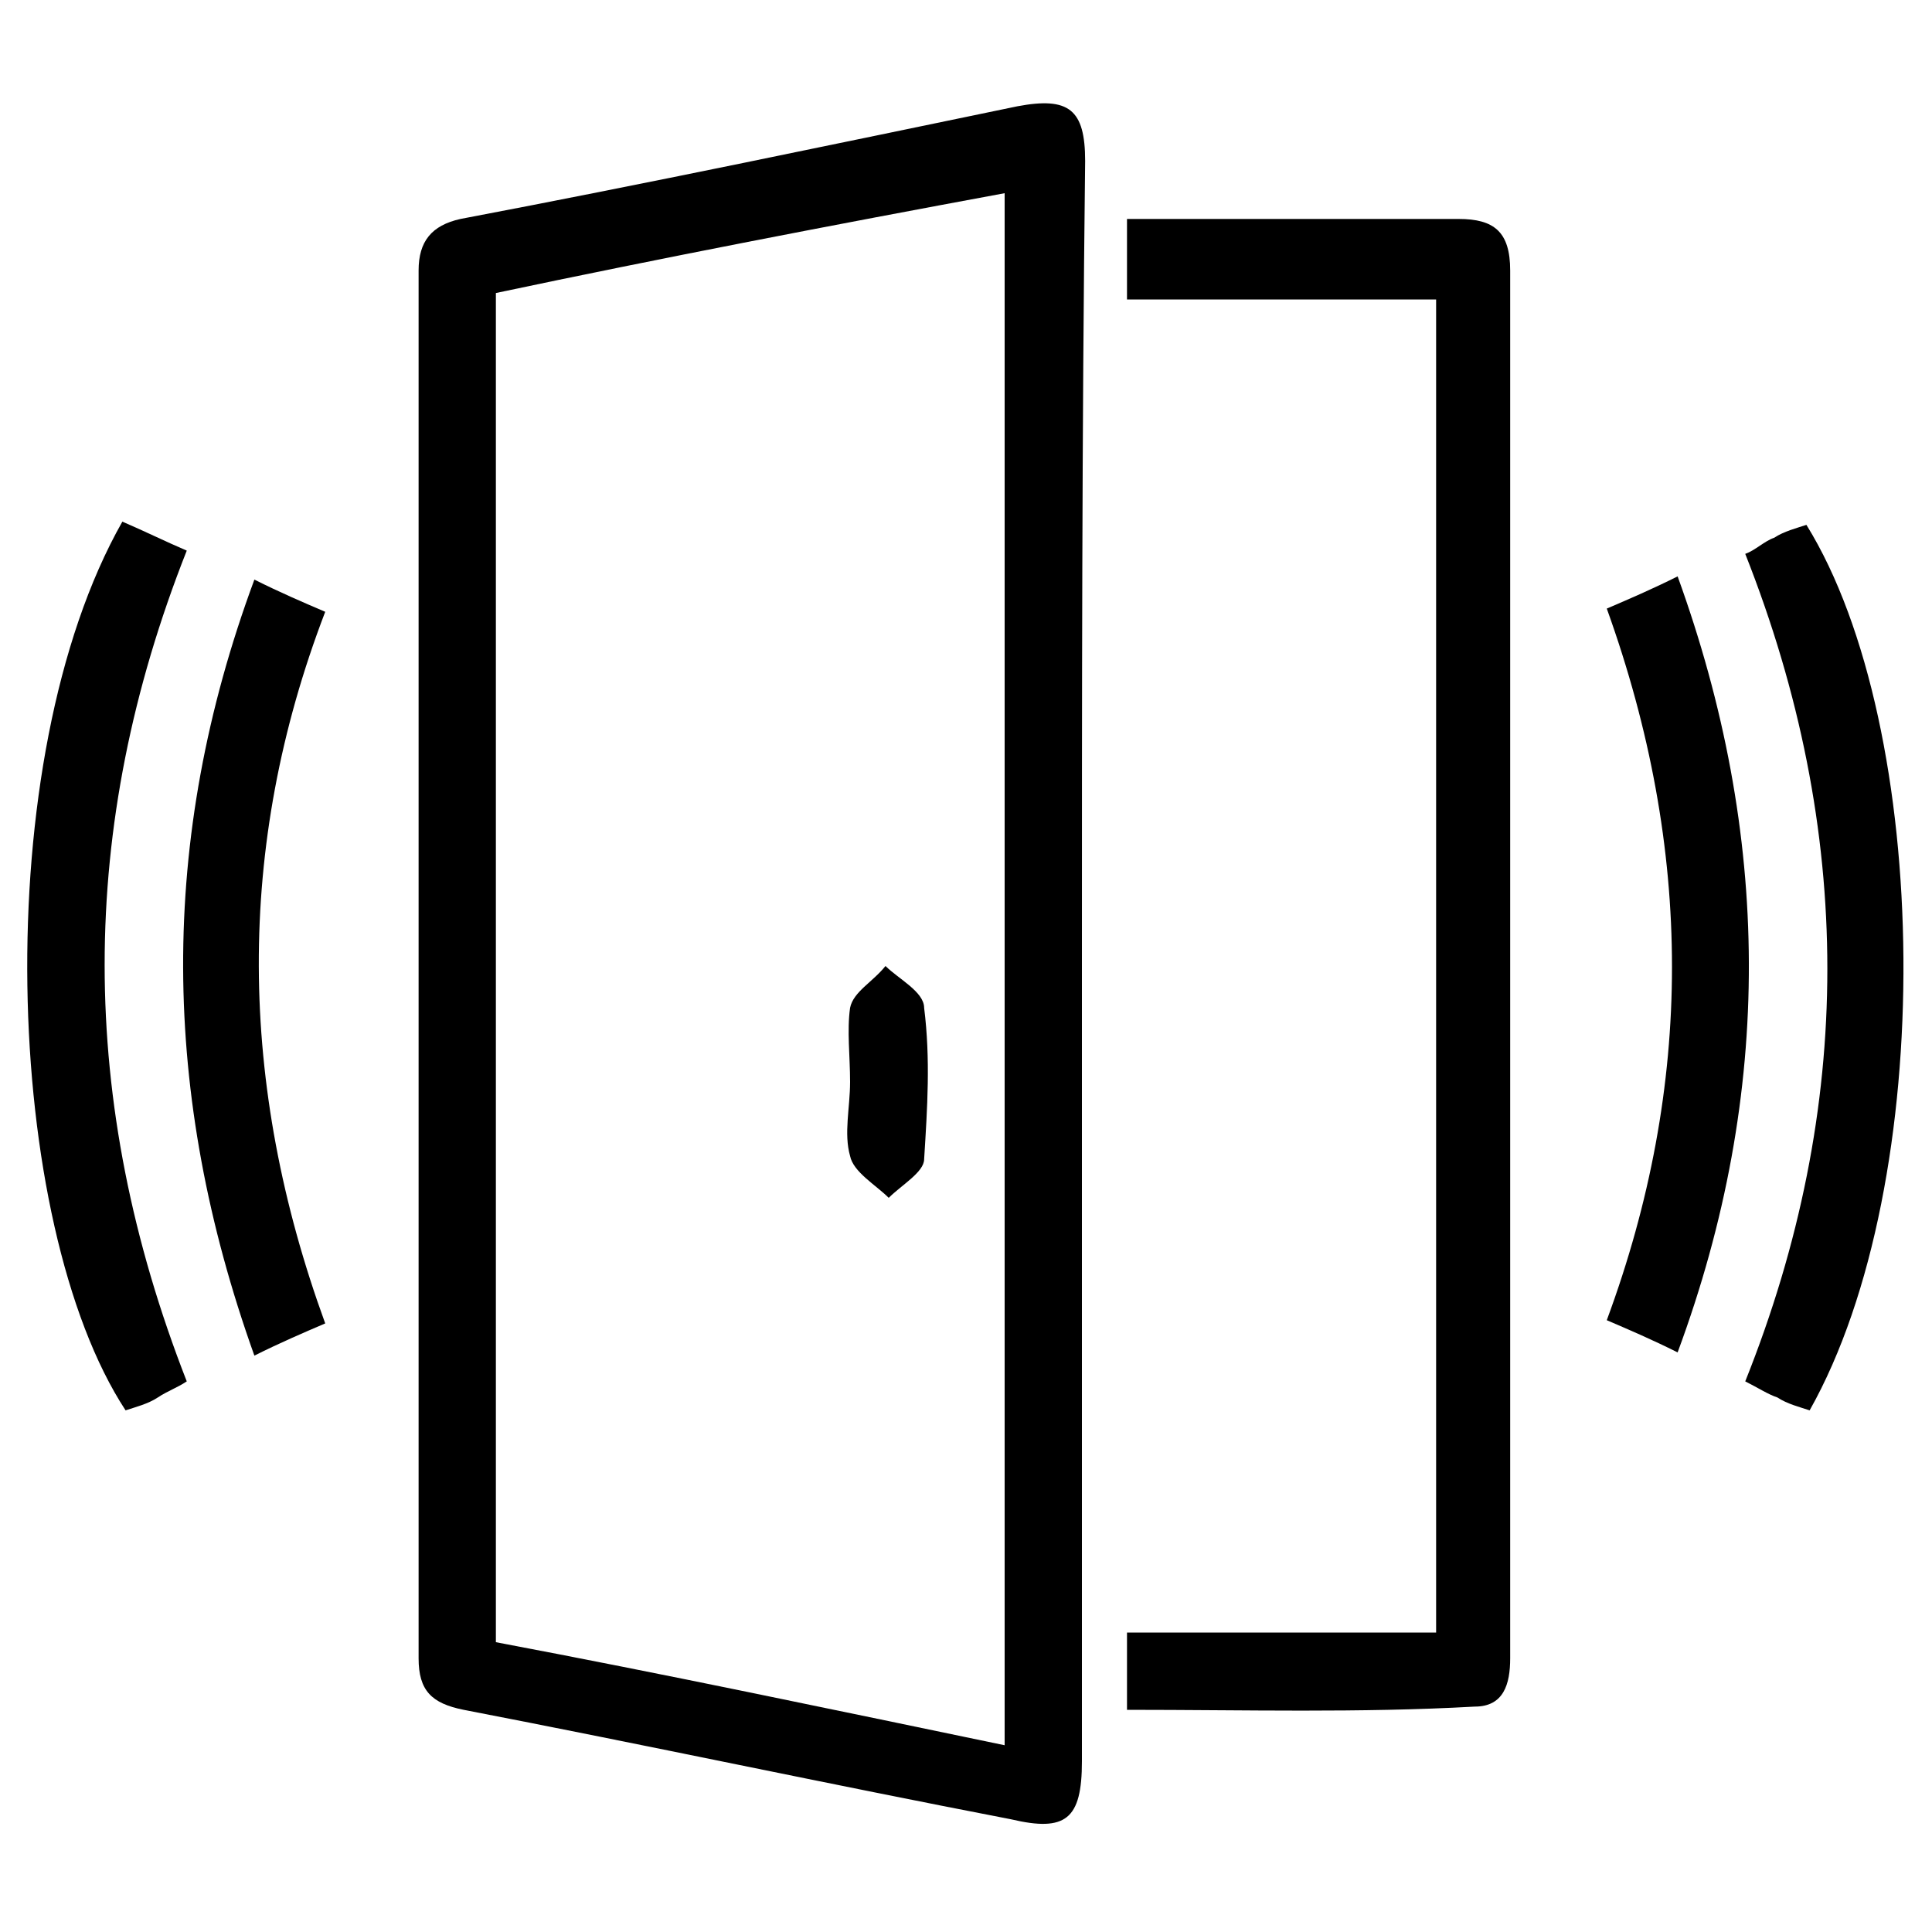 <?xml version="1.0" encoding="utf-8"?>
<!-- Generator: Adobe Illustrator 23.0.3, SVG Export Plug-In . SVG Version: 6.00 Build 0)  -->
<svg version="1.1" id="Layer_1" xmlns="http://www.w3.org/2000/svg" xmlns:xlink="http://www.w3.org/1999/xlink" x="0px" y="0px"
	 viewBox="0 0 60 60" style="enable-background:new 0 0 60 60;" xml:space="preserve">
<path d="M33.6,30.1c0,8.2,0,16.4,0,24.6c0,1.8-0.5,2.2-2.2,1.8c-5.7-1.1-11.3-2.3-17-3.4c-1-0.2-1.4-0.6-1.4-1.6
	c0-14.4,0-28.8,0-43.1c0-0.9,0.4-1.4,1.3-1.6c5.8-1.1,11.5-2.3,17.3-3.5c1.6-0.3,2.1,0.1,2.1,1.7C33.6,13.5,33.6,21.8,33.6,30.1z
	 M15.4,9.1c0,14,0,27.9,0,41.9c5.3,1,10.5,2.1,15.8,3.2c0-16.1,0-32.1,0-48.2C25.8,7,20.6,8,15.4,9.1z"/>
<path d="M35,53.1c0-0.8,0-1.5,0-2.4c3.2,0,6.4,0,9.6,0c0-13.8,0-27.5,0-41.4c-3.2,0-6.3,0-9.6,0c0-0.9,0-1.6,0-2.5
	c0.9,0,1.9,0,2.9,0c2.5,0,5,0,7.4,0c1.1,0,1.6,0.4,1.6,1.6c0,14.4,0,28.7,0,43.1c0,0.8-0.2,1.5-1.1,1.5C42.2,53.2,38.7,53.1,35,53.1
	z"/>
<path d="M3.8,16.2c0.7,0.3,1.3,0.6,2,0.9c-3.4,8.6-3.4,17.1,0,25.8c-0.3,0.2-0.6,0.3-0.9,0.5c-0.3,0.2-0.7,0.3-1,0.4
	C0.1,38-0.4,23.6,3.8,16.2z"/>
<path d="M56.2,43.8c-0.3-0.1-0.7-0.2-1-0.4c-0.3-0.1-0.6-0.3-1-0.5c3.4-8.5,3.4-17.1,0-25.7c0.3-0.1,0.6-0.4,0.9-0.5
	c0.3-0.2,0.7-0.3,1-0.4C60,22.6,60.2,36.7,56.2,43.8z"/>
<path d="M10.1,41.1c-0.7,0.3-1.4,0.6-2.2,1c-2.9-8.1-3-16,0-24.1c0.8,0.4,1.5,0.7,2.2,1C7.3,26.3,7.4,33.7,10.1,41.1z"/>
<path d="M49.9,18.9c0.7-0.3,1.4-0.6,2.2-1c2.9,8,3,16,0,24.1c-0.8-0.4-1.5-0.7-2.2-1C52.6,33.7,52.6,26.4,49.9,18.9z"/>
<path d="M26.4,33.6c0-0.8-0.1-1.6,0-2.3c0.1-0.5,0.7-0.8,1.1-1.3c0.4,0.4,1.2,0.8,1.2,1.3c0.2,1.6,0.1,3.1,0,4.7
	c0,0.4-0.7,0.8-1.1,1.2c-0.4-0.4-1.1-0.8-1.2-1.3C26.2,35.2,26.4,34.4,26.4,33.6z"/>
</svg>
